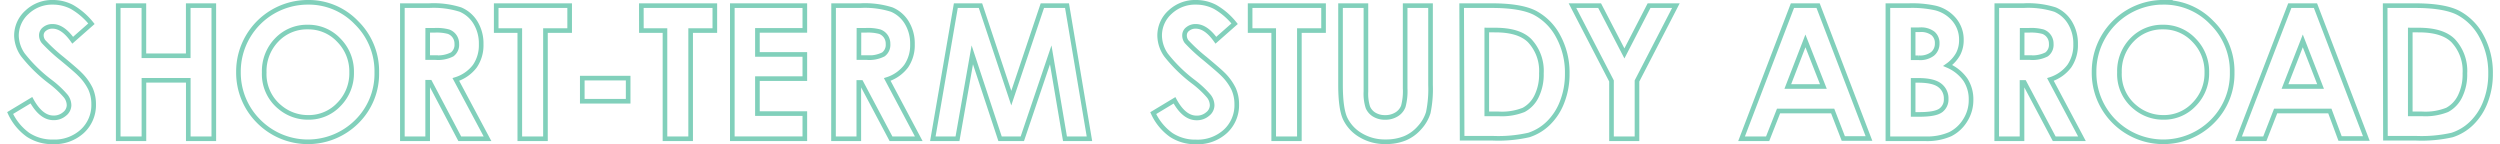 <svg xmlns="http://www.w3.org/2000/svg" viewBox="0 0 537.43 31.18" height="31"><defs><style>.cls-1{fill:none;stroke:#81d0bb;stroke-miterlimit:10;}</style></defs><title>pagetit</title><g id="レイヤー_2" data-name="レイヤー 2"><g id="海外短期研修"><path class="cls-1" d="M18.21,5.13,14.16,8.7q-2.13-3-4.34-3a2.64,2.64,0,0,0-1.76.58,1.68,1.68,0,0,0-.68,1.3A2.22,2.22,0,0,0,7.86,9a37,37,0,0,0,4,3.69Q15,15.29,15.67,16A11.47,11.47,0,0,1,18,19.18a8,8,0,0,1,.69,3.35,7.68,7.68,0,0,1-2.44,5.84,8.91,8.91,0,0,1-6.37,2.3,9.48,9.48,0,0,1-5.35-1.5,11.88,11.88,0,0,1-3.9-4.73l4.6-2.77Q7.33,25.48,10,25.48a3.51,3.51,0,0,0,2.37-.82,2.44,2.44,0,0,0,1-1.89,3.27,3.27,0,0,0-.72-2,20.94,20.94,0,0,0-3.19-3,32.18,32.18,0,0,1-6.07-5.91A7.5,7.5,0,0,1,2,7.77,6.79,6.79,0,0,1,4.28,2.64,7.9,7.9,0,0,1,9.9.5a8.87,8.87,0,0,1,4.1,1A14.93,14.93,0,0,1,18.21,5.13Z"/><path class="cls-1" d="M24,1.22h5.55V12.06h9.59V1.22h5.53V30H39.15V17.36H29.56V30H24Z"/><path class="cls-1" d="M65,.5A14.27,14.27,0,0,1,75.52,4.91a14.69,14.69,0,0,1,4.39,10.76,14.53,14.53,0,0,1-4.33,10.64,15,15,0,0,1-21.25-.12A14.84,14.84,0,0,1,50,15.58,14.9,14.9,0,0,1,52,8,15,15,0,0,1,65,.5ZM65,5.85a9,9,0,0,0-6.71,2.77,9.66,9.66,0,0,0-2.72,7.05A9.19,9.19,0,0,0,59,23.21a9.38,9.38,0,0,0,6.1,2.17,8.91,8.91,0,0,0,6.63-2.81,9.55,9.55,0,0,0,2.74-6.93,9.6,9.6,0,0,0-2.76-6.94A9,9,0,0,0,65,5.85Z"/><path class="cls-1" d="M85.44,1.22h5.79A19.15,19.15,0,0,1,98,2.07a7,7,0,0,1,3.25,2.82,8.65,8.65,0,0,1,1.23,4.67,8,8,0,0,1-1.36,4.74A8.24,8.24,0,0,1,97,17.18L103.85,30h-6L91.41,17.79h-.5V30H85.44Zm5.47,11.23h1.71a6.69,6.69,0,0,0,3.59-.69,2.58,2.58,0,0,0,1-2.27,2.78,2.78,0,0,0-.49-1.64,2.71,2.71,0,0,0-1.3-1,9.91,9.91,0,0,0-3-.3h-1.5Z"/><path class="cls-1" d="M105.73,1.22h15.88V6.61h-5.23V30h-5.55V6.61h-5.1Z"/><path class="cls-1" d="M124.34,16.89h9.92v5h-9.92Z"/><path class="cls-1" d="M137.11,1.22H153V6.61h-5.23V30h-5.55V6.61h-5.1Z"/><path class="cls-1" d="M156.78,1.22h15.68V6.57H162.21v5.2h10.25V17H162.21v7.56h10.25V30H156.78Z"/><path class="cls-1" d="M178.68,1.22h5.79a19.15,19.15,0,0,1,6.78.85,7,7,0,0,1,3.25,2.82,8.65,8.65,0,0,1,1.23,4.67,8,8,0,0,1-1.36,4.74,8.24,8.24,0,0,1-4.09,2.88L197.09,30h-6l-6.46-12.17h-.5V30h-5.47Zm5.47,11.23h1.71a6.69,6.69,0,0,0,3.59-.69,2.58,2.58,0,0,0,1-2.27,2.78,2.78,0,0,0-.49-1.64,2.71,2.71,0,0,0-1.3-1,9.91,9.91,0,0,0-3-.3h-1.5Z"/><path class="cls-1" d="M205.11,1.22h5.33l6.66,20,6.72-20h5.33L234,30h-5.29l-3.08-18.14L219.49,30h-4.82l-6-18.14L205.47,30h-5.33Z"/><path class="cls-1" d="M265.39,5.13,261.34,8.7q-2.13-3-4.34-3a2.64,2.64,0,0,0-1.76.58,1.68,1.68,0,0,0-.68,1.3A2.22,2.22,0,0,0,255,9a37,37,0,0,0,4,3.69q3.13,2.62,3.8,3.3a11.47,11.47,0,0,1,2.36,3.21,8,8,0,0,1,.69,3.35,7.68,7.68,0,0,1-2.44,5.84,8.91,8.91,0,0,1-6.37,2.3,9.48,9.48,0,0,1-5.35-1.5,11.88,11.88,0,0,1-3.9-4.73l4.6-2.77q2.07,3.81,4.77,3.81a3.51,3.51,0,0,0,2.37-.82,2.44,2.44,0,0,0,1-1.89,3.27,3.27,0,0,0-.72-2,20.94,20.94,0,0,0-3.19-3,32.18,32.18,0,0,1-6.07-5.91,7.5,7.5,0,0,1-1.37-4.15,6.79,6.79,0,0,1,2.28-5.13A7.9,7.9,0,0,1,257.08.5a8.87,8.87,0,0,1,4.1,1A14.93,14.93,0,0,1,265.39,5.13Z"/><path class="cls-1" d="M268.74,1.22h15.88V6.61h-5.23V30h-5.55V6.61h-5.1Z"/><path class="cls-1" d="M288.29,1.22h5.49V19.8a9.62,9.62,0,0,0,.42,3.4,3.38,3.38,0,0,0,1.39,1.59,4.37,4.37,0,0,0,2.33.6,4.54,4.54,0,0,0,2.49-.66A3.49,3.49,0,0,0,301.86,23a12.54,12.54,0,0,0,.4-3.91V1.22h5.49V18.35a24.86,24.86,0,0,1-.49,6,8.52,8.52,0,0,1-1.87,3.24,8.65,8.65,0,0,1-3.17,2.31,10.77,10.77,0,0,1-4.18.75,10.11,10.11,0,0,1-5.44-1.44,8.35,8.35,0,0,1-3.31-3.59q-1-2.16-1-7.29Z"/><path class="cls-1" d="M314.48,1.22H321q6.27,0,9.31,1.55a12.13,12.13,0,0,1,5,5,16.35,16.35,0,0,1,2,8.16,16.44,16.44,0,0,1-1.1,6.1,12.66,12.66,0,0,1-3,4.62,10.75,10.75,0,0,1-4.21,2.54,29.94,29.94,0,0,1-7.84.7h-6.58Zm5.43,5.27V24.62h2.54a12.71,12.71,0,0,0,5.44-.86,6.52,6.52,0,0,0,2.76-2.89,10.62,10.62,0,0,0,1.07-5,9.52,9.52,0,0,0-2.56-7.1q-2.3-2.27-7.4-2.27Z"/><path class="cls-1" d="M338.44,1.22h5.87l5.36,10.33L355,1.22h5.8l-8.41,16.29V30h-5.51V17.51Z"/><path class="cls-1" d="M386,1.22h5.55l11,28.73H397L394.7,24H383L380.64,30H375Zm2.81,7.62L385,18.7h7.69Z"/><path class="cls-1" d="M406.64,30V1.22h4.52a23.42,23.42,0,0,1,5.75.51A7.7,7.7,0,0,1,421,4.27a6.68,6.68,0,0,1,1.53,4.38,6.38,6.38,0,0,1-.69,3,7.57,7.57,0,0,1-2.26,2.51,9,9,0,0,1,3.83,3.08,7.77,7.77,0,0,1,1.21,4.37A8.13,8.13,0,0,1,423.37,26a8,8,0,0,1-3.23,3,12.39,12.39,0,0,1-5.46,1ZM412.1,6.44v6.05h1.2a4.45,4.45,0,0,0,3-.84,2.86,2.86,0,0,0,1-2.29,2.67,2.67,0,0,0-.92-2.14,4.22,4.22,0,0,0-2.8-.79Zm0,10.94v7.36h1.37q3.41,0,4.59-.86a2.9,2.9,0,0,0,1.18-2.5,3.5,3.5,0,0,0-1.39-2.93q-1.39-1.07-4.62-1.07Z"/><path class="cls-1" d="M430.19,1.22H436a19.15,19.15,0,0,1,6.78.85A7,7,0,0,1,446,4.89a8.65,8.65,0,0,1,1.23,4.67,8,8,0,0,1-1.36,4.74,8.24,8.24,0,0,1-4.09,2.88L448.6,30h-6l-6.46-12.17h-.5V30h-5.47Zm5.47,11.23h1.71a6.69,6.69,0,0,0,3.59-.69,2.58,2.58,0,0,0,1-2.27,2.78,2.78,0,0,0-.49-1.64,2.71,2.71,0,0,0-1.3-1,9.91,9.91,0,0,0-3-.3h-1.5Z"/><path class="cls-1" d="M466.2.5a14.27,14.27,0,0,1,10.49,4.41,14.69,14.69,0,0,1,4.39,10.76,14.53,14.53,0,0,1-4.33,10.64,15,15,0,0,1-21.25-.12,14.84,14.84,0,0,1-4.28-10.62,14.9,14.9,0,0,1,2-7.58,15,15,0,0,1,13-7.5Zm-.06,5.35a9,9,0,0,0-6.71,2.77,9.66,9.66,0,0,0-2.72,7.05,9.19,9.19,0,0,0,3.42,7.54,9.38,9.38,0,0,0,6.1,2.17,8.91,8.91,0,0,0,6.63-2.81,9.55,9.55,0,0,0,2.74-6.93,9.6,9.6,0,0,0-2.76-6.94A9,9,0,0,0,466.14,5.85Z"/><path class="cls-1" d="M493.54,1.22h5.55l11,28.73h-5.68L502.2,24H490.48L488.14,30h-5.68Zm2.81,7.62-3.85,9.86h7.69Z"/><path class="cls-1" d="M514.16,1.22h6.48q6.27,0,9.31,1.55a12.13,12.13,0,0,1,5,5,16.35,16.35,0,0,1,2,8.16,16.44,16.44,0,0,1-1.1,6.1,12.66,12.66,0,0,1-3,4.62,10.75,10.75,0,0,1-4.21,2.54,29.94,29.94,0,0,1-7.84.7h-6.58Zm5.43,5.27V24.62h2.54a12.71,12.71,0,0,0,5.44-.86,6.52,6.52,0,0,0,2.76-2.89,10.62,10.62,0,0,0,1.07-5,9.52,9.52,0,0,0-2.56-7.1q-2.3-2.27-7.4-2.27Z"/></g></g></svg>